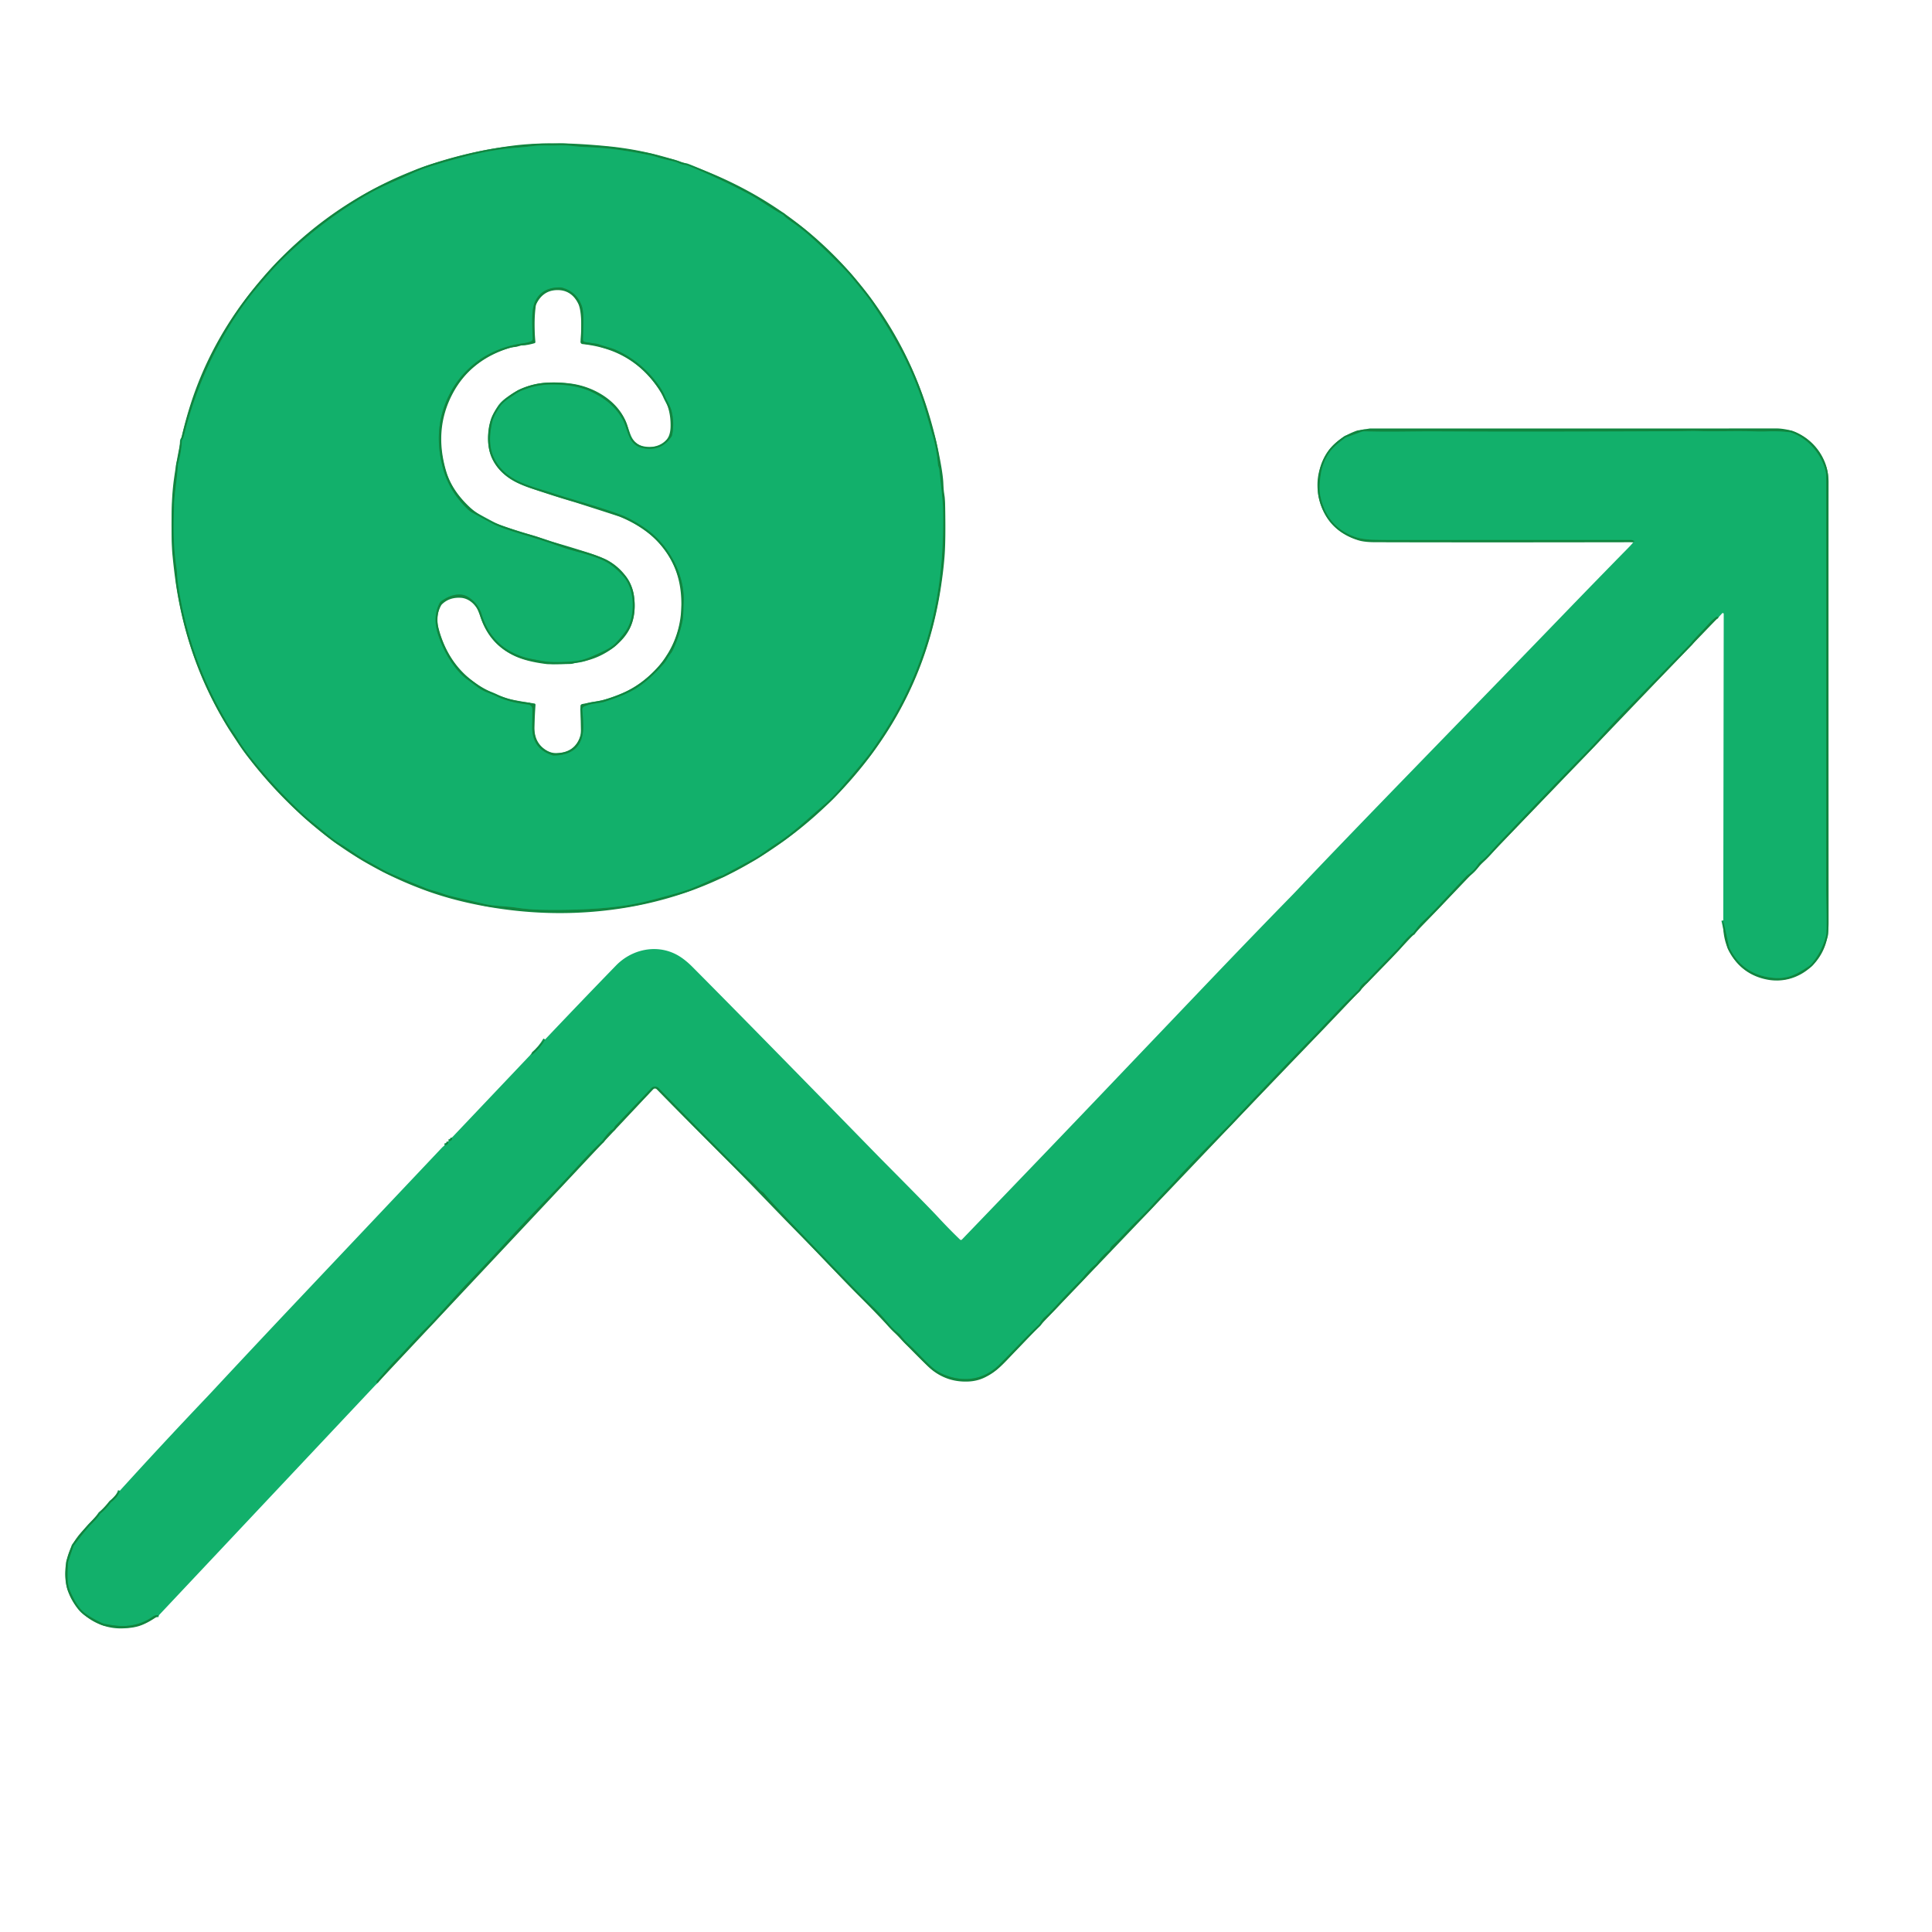 <?xml version="1.0" encoding="UTF-8"?>
<svg data-bbox="34.561 75.961 934.628 787.127" viewBox="0 0 1024 1024" xmlns="http://www.w3.org/2000/svg" data-type="ugc">
    <g>
        <g stroke-width="2">
            <path d="m913.37 487.82 3.03 13.73a4.21 3.95 28 0 0 .31.91q7.02 14.34 23.32 15.83c7.62.7 12.39-1.97 18.69-6.19a7.84 7.79 2.8 0 0 1.63-1.47q5.38-6.43 7.49-14.84a5.17 4.88 54.6 0 0 .14-1c.3-6.82-.09-16.84-.09-24.38q.05-136.27.02-209.82-.01-8.52-.02-8.68-.37-3.95-2.53-8.26c-3.23-6.44-9.04-11.99-15.89-14.34a4.77 4.27 53.9 0 0-.93-.2q-6.1-.68-11.63-.45-3.38.14-6.32.02c-9.89-.41-19.84.1-30.09-.18-4-.11-6.79.03-12 .06q-74.96.38-126.29.11c-13.99-.07-25.83.39-38.61-.04a6 6 0 0 0-2.27.36l-8.01 2.9a1.47 1.34 14.1 0 0-.28.15q-5.62 4.1-7.79 6.94-4.33 5.68-5.33 13.28-.91 6.95-.01 11.03 3.47 15.87 18.07 21.19 4.03 1.47 10.76 1.6 6.53.12 11.01.11 9.54-.03 124.25-.05 1.49 0 2.16.64.21.2-.45.6" stroke="#129b55" fill="none"/>
            <path d="M910.91 327.07q-.78-.4-1.15-.14-2.34 1.72-4.69 4.36c-3.55 3.98-5.87 5.89-8.86 9.67q-.05.06-4.31 4.44-14.42 14.81-30.97 31.77-6.44 6.6-12.34 13.16-4.92 5.49-12.44 13.05-9.15 9.22-41.87 43.54c-3.39 3.55-6.25 7.33-9.47 9.73a6 5.9-2.5 0 0-1.48 1.59q-2 3.16-5.25 5.4a5.83 5.71-84.9 0 0-.97.83q-12.83 13.68-15.31 16.32-3.47 3.68-8.26 8.23c-1.59 1.51-3.08 3.62-4.13 4.98a3.21 2.99-.7 0 1-.69.66c-3.52 2.47-5.92 6.32-8.87 9.23q-3.12 3.08-15.7 16.25a3.74 2.85-3.6 0 1-.37.32q-2.26 1.59-3.12 3.38a3.93 3.81 82.5 0 1-.81 1.09q-6.19 5.89-12.46 12.54-10.24 10.85-12.11 12.75-15.17 15.45-43.51 45.56-.46.49-5.07 5.18-18.32 18.59-23.16 24.05-1.82 2.07-3.49 3.77-4.91 5.05-9.33 9.97-3.46 3.85-8.39 8.58c-4.01 3.86-8.44 8.97-13.17 13.28q-.28.26-.82 1.33a2.5 2.5 0 0 1-.67.85q-3.52 2.92-6.6 6.97a3.81 3.42-4 0 1-.63.65c-3.38 2.69-5.62 6-8.43 8.85q-7.4 7.51-11.02 11.49-4.54 5-7.57 7.66-.68.6-2.39 3.16a4.22 4.14 86.1 0 1-.65.76c-6.6 6.23-13.37 13.61-20.52 20.76-7.2 7.21-16.36 9.56-26.46 6.58q-5.78-1.7-9.75-5.3c-4.32-3.9-8.04-8.33-12.45-12.25q-1.62-1.44-4.16-4.64a3.9 3.77 87.9 0 0-.73-.7q-2.59-1.93-5.23-5.05-4.71-5.54-7.49-8.23-6.88-6.65-9.84-9.7-13.01-13.39-32.25-33.45-13.3-13.86-16.61-17.95a2.8 2.6-2.1 0 0-.72-.62q-.9-.55-1.75-1.48c-3.13-3.44-6.6-6.43-10.14-9.97q-30.22-30.25-43.11-43.52a2.77 2.77 0 0 0-3.99.01l-19.05 19.91a1.77 1.74 80.1 0 0-.31.45q-.59 1.3-1.68 1.8a1.61 1.56 10.2 0 0-.43.29q-1.95 1.79-4.05 4.83a5.69 5.56 86.3 0 1-.8.93q-5.26 4.96-11.24 11.5-7.52 8.22-10.92 11.76c-9.46 9.82-19.25 19.94-29.13 30.73q-10.66 11.64-20.76 22.05-1.13 1.17-10.94 12.02-7.56 8.37-10.9 11.62-2.68 2.62-10.92 11.59-2.04 2.23-3.17 3.34c-3.99 3.96-7.56 8.3-11.24 12.45q-.3.33.27 1.07" stroke="#129b55" fill="none"/>
            <path d="M84.17 856.17q-1.71-.34-3.22.72c-5.69 4.01-12.55 5.51-19.21 4.77q-3.55-.39-6.3-.97a7.02 7 63.5 0 1-1.54-.52q-7.08-3.34-10.11-6.16-3.47-3.22-6.77-10.98c-1.87-4.41-1.15-11.41-.97-14.82a3.46 3.44 56.2 0 1 .16-.82l2.73-8.02a.76.7 76.3 0 1 .11-.2q6.54-8.65 9.41-11.49 3.22-3.19 4.31-4.99a2.49 2.42 86.7 0 1 .58-.67q2.78-2.26 5.07-5.36a3.95 3.72-88.7 0 1 .71-.72q3.43-2.61 4.39-5.84" stroke="#129b55" fill="none"/>
            <path d="M235.66 607.07q2.16-.39 1.96-2.08" stroke="#129b55" fill="none"/>
            <path d="M237.8 604.92q2.14-.38 1.76-2" stroke="#129b55" fill="none"/>
            <path d="M281.48 558.73q.48.33.81.05 4.09-3.44 6.62-7.85" stroke="#129b55" fill="none"/>
            <path d="M96.4 233.78q-.19 5.37-1.91 11.75a8.01 7.83 54.4 0 0-.25 1.63c-.3 6.56-1.77 13.68-1.96 20.23-.37 12.39-.47 22.18 1.28 33.58.41 2.68.35 5.38.77 8.24q5.53 38.15 24.49 71.03 2.69 4.66 3.85 6.32 2.45 3.5 3.96 6.04 2.33 3.9 6.19 8.77 12.75 16.11 27.99 30.23 2.45 2.27 6.73 5.69c3.89 3.1 8.5 7.35 12.89 9.97 4.96 2.95 9.26 6.4 14.18 9.02q2.79 1.49 8.19 4.55 4.18 2.37 22.53 9.75c3.33 1.33 5.99 1.77 9.21 2.98q2.47.92 6.99 1.98 11.41 2.66 14.9 3.48c5.4 1.27 11.78 1.21 17.02 2q6.27.96 12.79 1.13 12.89.32 26.57-.4 17.06-.89 30.11-4.11 4.64-1.14 13.45-3.58 7.41-2.05 11.38-3.7 4.46-1.85 10.97-4.85 1.89-.87 3.79-1.4a4.24 4.21-67 0 0 .88-.36l15.62-8.42c4.31-2.32 8.36-5.65 12.98-8.57q6.12-3.88 16.51-13.02 6.89-6.07 8.28-7.21 3.51-2.93 7.78-7.7 7.9-8.86 15.11-17.87 1.83-2.29 4.42-6.11 2.69-3.96 4.2-6.28 19.16-29.35 26.78-64.2 5.53-25.3 4.71-55.87-.08-2.78-2-19.95-.02-.17-.47-1.45a3.54 3.32 35.1 0 1-.2-.96q-.68-8.6-3.17-16.57-.02-.09-2.72-9.51-4.68-16.35-12.42-31.59-6.61-13-16.46-27.52-1.97-2.92-5.21-6.92-4.38-5.41-5.45-6.7-5.31-6.39-18.99-19.14-6.57-6.11-11.63-9.59-4.78-3.29-5.65-4.35a2.24 2.09-4.4 0 0-.65-.52c-5.27-2.72-11.48-7.42-17.34-10.58q-14.34-7.72-30.71-14.49-2.52-1.04-3.07-1.13-2.39-.38-3.21-.77c-3.06-1.45-7.02-1.9-10.24-2.89q-4-1.25-5.5-1.55-17.92-3.63-30.56-4.18-6.74-.29-8.97-.55-5.78-.69-8.99-.52c-4.65.25-8.81-.23-13.86.41q-3.34.41-9.63.91-7.37.58-16.41 2.35-9.93 1.95-26.16 6.84-5.98 1.8-10.89 4-7.65 3.43-10.64 4.73-8.51 3.68-15.56 7.83-24.21 14.24-44.44 34.44c-3.9 3.89-8.69 9.59-11.32 12.67q-8 9.36-14.87 20.38-17.12 27.49-24.96 59.56-.26 1.04-.78 1.82a1.43 1.41-27.5 0 0-.25.77" stroke="#129b55" fill="none"/>
            <path d="M282.18 375.86q.01 3.79-.09 9.16-.21 11.8 10.73 15.27a2.7 2.51-34.9 0 0 .85.12q15.78-.35 15.43-15.95-.11-4.75-.52-8.16a1.84 1.84 0 0 1 1.08-1.9q2.35-1.05 4.97-1.43 4.42-.65 5.06-.84 11.18-3.5 16.81-6.93 7.5-4.56 15.26-13.43.95-1.08 2.01-2.93.66-1.15 2.06-2.94a4.95 4.27 81.4 0 0 .49-.78q3.42-7.01 5.2-15.08c.82-3.68.57-6.5.79-10.19.82-13.83-6.26-27.86-16.27-36.68-4.33-3.81-11.4-8.1-16.59-10.13q-6.79-2.66-25.64-8.27-7.21-2.14-11.17-3.46c-6.24-2.09-12.25-3.5-18.1-6.34q-8.77-4.26-12.65-12.06c-2.98-6-2.48-13.36-.93-19.66q.69-2.8 3.77-7.47 1.58-2.4 4.93-4.66 4.77-3.2 5.78-3.66 8.06-3.65 16.8-3.69c7.02-.04 14.88.78 21.54 4.04 7.08 3.46 12.49 7.76 16.24 14.48 3.13 5.6 2.68 13.76 11.07 15.28q9.41 1.71 14.74-6.08a2.79 2.78 67.8 0 0 .41-.98q1.3-6.75-.43-13.04c-.77-2.81-2.37-4.94-3.36-7.36q-1.05-2.57-2.94-5.31-8.65-12.51-22.22-18.94c-3.27-1.55-6.3-2.04-9.88-3.34a7.02 6.65-29.4 0 0-1.32-.33l-5.9-.87a1.47 1.46-85 0 1-1.25-1.5q.12-3.33.22-8.89.1-6.15-.79-8.71-2.64-7.55-10.4-9.73a4.3 4.3 0 0 0-1.12-.15q-9.84-.09-13.37 7.77-1.38 3.06-1.37 9.55.01 5.49.29 9.71a1.6 1.59 77.7 0 1-1.02 1.6q-1.68.64-3.51.89-14.53 1.99-24.99 9.8-11.09 8.29-16.43 21.24-6.74 16.35-1.71 35.12 3.41 12.74 13.62 22.29a8.51 8.04-7.6 0 0 1.71 1.23q8.99 4.91 11.4 6.16 3.91 2.03 15.33 5.45 11.55 3.45 19.09 6.13 5.3 1.89 10.98 3.37c5.05 1.32 11.11 3.29 14.4 5.13q4.86 2.71 9.41 8c6.08 7.07 6.19 21.57.82 28.96q-1.83 2.53-4.93 5.91-2.09 2.27-6.31 4.32-8.29 4.02-11.96 4.87-4.86 1.13-14.25 1.11-3.34-.01-7.06-.69-6.39-1.18-6.93-1.31-19.02-4.7-24.75-23.19-1.89-6.09-7.22-9.35c-4.55-2.79-10.42-.61-14.31 2.33a2.82 2.71 85.9 0 0-.79.95q-3.79 7.45-.8 16.64 3.32 10.2 9.6 18.03 2.7 3.38 5.65 5.57 5.73 4.27 6.4 4.73c3.17 2.19 5.91 2.69 9.12 4.26 5.22 2.55 10.78 3.77 17.03 4.48a2.48 2.48 0 0 1 2.19 2.46" stroke="#129b55" fill="none"/>
        </g>
        <path d="M101.25 213.54q9.44-29.03 28.17-54.1 30.6-40.98 75.64-62.86 29.58-14.37 65.91-19.26 11.24-1.52 25.62-1.34 11.18.13 25.64 1.54 18.37 1.8 36.05 7.46 61.16 19.58 99.52 68.17 31.85 40.35 41.1 94.12 1 5.82 1.11 9.35.1 3.27.61 6.25.27 1.59.35 6.27.28 16.36-.24 24.35-.54 8.27-2.24 19.04-8.13 51.59-40.5 92.45-24.47 30.86-58.45 51.27-35.29 21.19-77.36 26.2-32.08 3.83-64.79-2.05-16.5-2.97-30.37-7.91-35.95-12.82-64.13-37.64-11.44-10.08-21.13-21.08-40.09-45.48-48.69-105.52-.97-6.78-1.71-14.75-.52-5.67-.42-20 .08-11.24 1.31-19.94 3.1-21.9 9-40.02m-4.85 20.24q-.19 5.37-1.91 11.75a8.01 7.83 54.4 0 0-.25 1.63c-.3 6.56-1.77 13.68-1.96 20.23-.37 12.39-.47 22.18 1.28 33.58.41 2.68.35 5.38.77 8.24q5.53 38.15 24.49 71.03 2.69 4.66 3.85 6.32 2.45 3.5 3.96 6.04 2.33 3.9 6.19 8.77 12.75 16.11 27.99 30.23 2.45 2.27 6.73 5.69c3.89 3.1 8.5 7.35 12.89 9.97 4.96 2.95 9.26 6.4 14.18 9.02q2.79 1.49 8.19 4.55 4.18 2.37 22.53 9.75c3.33 1.33 5.99 1.77 9.21 2.98q2.47.92 6.99 1.98 11.41 2.66 14.9 3.48c5.4 1.27 11.78 1.21 17.02 2q6.27.96 12.79 1.13 12.89.32 26.57-.4 17.06-.89 30.11-4.11 4.64-1.14 13.45-3.58 7.41-2.05 11.38-3.7 4.46-1.85 10.97-4.85 1.89-.87 3.79-1.4a4.24 4.21-67 0 0 .88-.36l15.62-8.42c4.31-2.32 8.36-5.65 12.98-8.57q6.12-3.88 16.51-13.02 6.89-6.07 8.28-7.21 3.51-2.93 7.78-7.7 7.9-8.86 15.11-17.87 1.83-2.29 4.42-6.11 2.69-3.96 4.2-6.28 19.16-29.35 26.78-64.2 5.53-25.3 4.71-55.87-.08-2.78-2-19.95-.02-.17-.47-1.45a3.54 3.32 35.1 0 1-.2-.96q-.68-8.6-3.17-16.57-.02-.09-2.72-9.51-4.68-16.35-12.42-31.59-6.61-13-16.46-27.52-1.97-2.92-5.21-6.92-4.38-5.41-5.45-6.7-5.31-6.39-18.99-19.14-6.57-6.11-11.63-9.59-4.78-3.29-5.65-4.35a2.24 2.09-4.4 0 0-.65-.52c-5.27-2.72-11.48-7.42-17.34-10.58q-14.34-7.72-30.71-14.49-2.52-1.04-3.07-1.13-2.39-.38-3.21-.77c-3.06-1.45-7.02-1.9-10.24-2.89q-4-1.25-5.5-1.55-17.92-3.63-30.56-4.18-6.74-.29-8.97-.55-5.78-.69-8.99-.52c-4.65.25-8.81-.23-13.86.41q-3.34.41-9.63.91-7.37.58-16.41 2.35-9.93 1.95-26.16 6.84-5.98 1.8-10.89 4-7.65 3.43-10.64 4.73-8.51 3.68-15.56 7.83-24.21 14.24-44.44 34.44c-3.9 3.89-8.69 9.59-11.32 12.67q-8 9.36-14.87 20.38-17.12 27.49-24.96 59.56-.26 1.04-.78 1.82a1.43 1.41-27.5 0 0-.25.77" fill="#11853f"/>
        <path d="M96.65 233.01q.52-.78.78-1.82 7.84-32.07 24.96-59.56 6.87-11.02 14.87-20.38c2.63-3.08 7.42-8.78 11.32-12.67q20.23-20.2 44.44-34.44 7.05-4.15 15.56-7.83 2.99-1.3 10.64-4.73 4.91-2.2 10.89-4 16.23-4.89 26.16-6.84 9.04-1.77 16.41-2.35 6.29-.5 9.63-.91c5.05-.64 9.21-.16 13.86-.41q3.21-.17 8.99.52 2.23.26 8.97.55 12.64.55 30.56 4.18 1.5.3 5.5 1.55c3.22.99 7.18 1.44 10.24 2.89q.82.39 3.21.77.55.09 3.07 1.13 16.37 6.77 30.71 14.49c5.86 3.16 12.07 7.86 17.34 10.58a2.24 2.09-4.4 0 1 .65.52q.87 1.06 5.65 4.35 5.06 3.48 11.63 9.59 13.68 12.75 18.99 19.14 1.07 1.29 5.45 6.7 3.24 4 5.21 6.92 9.85 14.52 16.46 27.52 7.74 15.24 12.42 31.59 2.7 9.42 2.72 9.51 2.49 7.97 3.17 16.57a3.54 3.32 35.1 0 0 .2.96q.45 1.28.47 1.45 1.92 17.17 2 19.95.82 30.57-4.71 55.87-7.62 34.85-26.78 64.2-1.51 2.32-4.2 6.28-2.59 3.82-4.42 6.11-7.21 9.01-15.11 17.87-4.27 4.77-7.78 7.7-1.39 1.14-8.28 7.21-10.39 9.14-16.51 13.02c-4.62 2.92-8.67 6.25-12.98 8.57l-15.62 8.42a4.24 4.21-67 0 1-.88.36q-1.9.53-3.79 1.4-6.51 3-10.97 4.85-3.97 1.65-11.38 3.7-8.81 2.44-13.45 3.58-13.05 3.22-30.11 4.11-13.68.72-26.57.4-6.52-.17-12.79-1.13c-5.24-.79-11.62-.73-17.02-2q-3.49-.82-14.9-3.48-4.52-1.06-6.99-1.98c-3.22-1.21-5.88-1.65-9.21-2.98q-18.35-7.38-22.53-9.75-5.4-3.06-8.19-4.55c-4.92-2.62-9.22-6.07-14.18-9.02-4.39-2.62-9-6.87-12.89-9.97q-4.28-3.42-6.73-5.69-15.24-14.12-27.99-30.23-3.86-4.87-6.19-8.77-1.51-2.54-3.96-6.04-1.16-1.66-3.85-6.32-18.96-32.88-24.49-71.03c-.42-2.86-.36-5.56-.77-8.24-1.75-11.4-1.65-21.19-1.28-33.58.19-6.55 1.66-13.67 1.96-20.23a8.01 7.83 54.4 0 1 .25-1.63q1.72-6.38 1.91-11.75a1.43 1.41-27.5 0 1 .25-.77m185.53 142.85q.01 3.79-.09 9.16-.21 11.8 10.73 15.27a2.7 2.51-34.9 0 0 .85.12q15.78-.35 15.43-15.95-.11-4.75-.52-8.16a1.84 1.84 0 0 1 1.08-1.9q2.35-1.05 4.97-1.43 4.42-.65 5.06-.84 11.18-3.5 16.81-6.93 7.5-4.56 15.26-13.43.95-1.08 2.01-2.93.66-1.15 2.06-2.94a4.95 4.27 81.4 0 0 .49-.78q3.42-7.01 5.2-15.08c.82-3.68.57-6.5.79-10.19.82-13.83-6.26-27.86-16.27-36.68-4.33-3.81-11.4-8.1-16.59-10.13q-6.79-2.66-25.64-8.27-7.21-2.14-11.17-3.46c-6.24-2.09-12.25-3.5-18.1-6.34q-8.77-4.26-12.65-12.06c-2.98-6-2.48-13.36-.93-19.66q.69-2.8 3.77-7.47 1.58-2.4 4.93-4.66 4.77-3.2 5.78-3.66 8.06-3.65 16.8-3.69c7.02-.04 14.88.78 21.54 4.04 7.08 3.46 12.49 7.76 16.24 14.48 3.13 5.6 2.68 13.76 11.07 15.28q9.41 1.71 14.74-6.08a2.79 2.78 67.8 0 0 .41-.98q1.3-6.75-.43-13.04c-.77-2.81-2.37-4.94-3.36-7.36q-1.05-2.57-2.94-5.31-8.65-12.51-22.22-18.94c-3.27-1.55-6.3-2.04-9.88-3.34a7.02 6.65-29.4 0 0-1.32-.33l-5.9-.87a1.47 1.46-85 0 1-1.25-1.5q.12-3.33.22-8.89.1-6.15-.79-8.71-2.64-7.55-10.4-9.73a4.3 4.3 0 0 0-1.12-.15q-9.84-.09-13.37 7.77-1.38 3.06-1.37 9.55.01 5.49.29 9.71a1.6 1.59 77.7 0 1-1.02 1.6q-1.68.64-3.51.89-14.53 1.99-24.99 9.8-11.09 8.29-16.43 21.24-6.74 16.35-1.71 35.12 3.41 12.74 13.62 22.29a8.51 8.04-7.6 0 0 1.71 1.23q8.99 4.91 11.4 6.16 3.91 2.03 15.33 5.45 11.55 3.45 19.09 6.13 5.3 1.89 10.98 3.37c5.05 1.32 11.11 3.29 14.4 5.13q4.86 2.71 9.41 8c6.08 7.07 6.19 21.57.82 28.96q-1.83 2.53-4.93 5.91-2.09 2.27-6.31 4.32-8.29 4.02-11.96 4.87-4.86 1.13-14.25 1.11-3.34-.01-7.06-.69-6.39-1.18-6.93-1.31-19.02-4.7-24.75-23.19-1.89-6.09-7.22-9.35c-4.55-2.79-10.42-.61-14.31 2.33a2.82 2.71 85.9 0 0-.79.95q-3.79 7.45-.8 16.64 3.32 10.2 9.6 18.03 2.7 3.38 5.65 5.57 5.73 4.27 6.4 4.73c3.17 2.19 5.91 2.69 9.12 4.26 5.22 2.55 10.78 3.77 17.03 4.48a2.48 2.48 0 0 1 2.19 2.46" fill="#12b06b"/>
        <path d="M282.18 375.86a2.48 2.48 0 0 0-2.19-2.46c-6.25-.71-11.81-1.93-17.03-4.48-3.21-1.57-5.95-2.07-9.12-4.26q-.67-.46-6.4-4.73-2.95-2.19-5.65-5.57-6.28-7.83-9.6-18.03-2.99-9.19.8-16.64a2.82 2.71 85.9 0 1 .79-.95c3.89-2.94 9.76-5.12 14.31-2.33q5.33 3.26 7.22 9.35 5.73 18.49 24.75 23.19.54.13 6.93 1.31 3.72.68 7.06.69 9.39.02 14.25-1.11 3.67-.85 11.96-4.87 4.22-2.05 6.31-4.32 3.1-3.38 4.93-5.91c5.37-7.39 5.26-21.89-.82-28.96q-4.55-5.29-9.41-8c-3.29-1.84-9.35-3.81-14.4-5.13q-5.68-1.48-10.98-3.37-7.54-2.68-19.09-6.13-11.42-3.42-15.33-5.45-2.41-1.25-11.4-6.16a8.51 8.04-7.6 0 1-1.71-1.23q-10.21-9.55-13.62-22.29-5.03-18.77 1.71-35.12 5.34-12.95 16.43-21.24 10.46-7.81 24.99-9.8 1.83-.25 3.51-.89a1.6 1.59 77.7 0 0 1.02-1.6q-.28-4.22-.29-9.71-.01-6.49 1.37-9.55 3.53-7.86 13.37-7.77a4.3 4.3 0 0 1 1.12.15q7.76 2.18 10.4 9.73.89 2.56.79 8.71-.1 5.56-.22 8.89a1.47 1.46-85 0 0 1.25 1.5l5.9.87a7.02 6.65-29.4 0 1 1.32.33c3.58 1.3 6.61 1.79 9.88 3.34q13.57 6.43 22.22 18.94 1.89 2.74 2.94 5.31c.99 2.42 2.59 4.55 3.36 7.36q1.73 6.29.43 13.04a2.79 2.78 67.8 0 1-.41.98q-5.33 7.79-14.74 6.08c-8.39-1.52-7.94-9.68-11.07-15.28-3.75-6.72-9.16-11.02-16.24-14.48-6.66-3.26-14.52-4.08-21.54-4.04q-8.74.04-16.8 3.69-1.01.46-5.78 3.66-3.35 2.26-4.93 4.66-3.08 4.67-3.77 7.47c-1.55 6.3-2.05 13.66.93 19.66q3.88 7.8 12.65 12.06c5.85 2.84 11.86 4.25 18.1 6.34q3.96 1.32 11.17 3.46 18.85 5.61 25.64 8.27c5.19 2.03 12.26 6.32 16.59 10.13 10.01 8.82 17.09 22.85 16.27 36.68-.22 3.69.03 6.51-.79 10.19q-1.78 8.07-5.2 15.08a4.95 4.27 81.4 0 1-.49.78q-1.4 1.79-2.06 2.94-1.06 1.85-2.01 2.93-7.76 8.87-15.26 13.43-5.63 3.43-16.81 6.93-.64.19-5.06.84-2.62.38-4.97 1.43a1.84 1.84 0 0 0-1.08 1.9q.41 3.41.52 8.16.35 15.6-15.43 15.95a2.7 2.51-34.9 0 1-.85-.12q-10.94-3.47-10.73-15.27.1-5.37.09-9.16m25.5-194.75q.72-8.9.14-14.34c-.15-1.39-.49-4.11-1.38-5.89q-3.71-7.43-11.54-7.11c-5.09.2-8.48 2.94-10.64 7.37a3.16 2.91 64.5 0 0-.29.94q-1.17 8.94-.2 19.14a.66.65 79.3 0 1-.46.69q-3.72 1.08-6.42 1.13-1.02.02-1.85.37c-1.6.66-3.27.46-4.7.9q-21.08 6.49-30.53 24.52-9.93 18.94-3.28 41.14 3 10 12.43 18.83c4.5 4.21 11.69 7.96 17.13 9.83q9.91 3.41 13.42 4.35 4.03 1.08 6.37 1.91 5.33 1.88 6.27 2.14 8.13 2.24 19.12 5.76 4.86 1.55 9.06 3.39c7.22 3.16 14.52 10.69 15.69 19.68 1.31 10.12-.77 18.35-8.45 25.3q-8.7 7.87-20.41 9.76-1.88.3-3.55.79a5.03 4.54 33 0 1-1.2.19q-10.96.27-12.64.07-10.53-1.27-16.98-4.29-13.02-6.09-17.93-20.21-1.57-4.52-2.08-5.28c-1.75-2.59-4.9-5.12-8.49-5.34q-6.1-.39-10.02 3.43a3.15 3.12 82.6 0 0-.51.67q-2.99 5.42-1.45 11.52 6.19 24.5 28.8 34.74 5.89 2.67 10.29 3.62 3.96.86 11.85 2.04a.69.68 6.5 0 1 .58.72q-.43 5.99-.57 11.85-.18 7.69 5.5 11.73 2.73 1.93 5.72 1.97 10.39.13 13.35-9.71a2.53 2.49 53.3 0 0 .11-.8l-.29-14.34a1.12 1.11 83.9 0 1 .9-1.12q3.11-.62 5.71-1.05c16.03-2.63 30.12-10.95 38.83-24.35q9.37-14.42 7.83-32.78-1.3-15.47-11.11-26.61-7.91-8.99-21.18-14.45-.65-.27-12.18-3.98-11.21-3.61-12.21-3.9-11.61-3.39-22.78-7.29-6.08-2.13-9.56-4.17-15.2-8.93-12.94-26.86c1.88-14.85 16.16-23.91 30.16-24.87q6.4-.44 13.2.42c12.88 1.62 26.48 9.74 30.33 22.86q1.18 4.01 1.54 5.06a3.41 3.25-73.8 0 0 .44.85q3.93 5.42 10.06 5 10.47-.73 10.73-10.82.22-8.72-3.61-15.63-13.95-25.15-43.09-28.24a1.17 1.16 5.3 0 1-1.04-1.25" fill="#11853f"/>
        <path d="m913.37 487.82 3.03 13.73a4.21 3.95 28 0 0 .31.91q7.02 14.34 23.32 15.83c7.62.7 12.39-1.97 18.69-6.19a7.84 7.79 2.8 0 0 1.63-1.47q5.38-6.43 7.49-14.84a5.17 4.88 54.6 0 0 .14-1c.3-6.82-.09-16.84-.09-24.38q.05-136.27.02-209.82-.01-8.52-.02-8.68-.37-3.95-2.53-8.26c-3.23-6.44-9.04-11.99-15.89-14.34a4.77 4.27 53.9 0 0-.93-.2q-6.1-.68-11.63-.45-3.38.14-6.32.02c-9.89-.41-19.84.1-30.09-.18-4-.11-6.79.03-12 .06q-74.96.38-126.29.11c-13.99-.07-25.83.39-38.61-.04a6 6 0 0 0-2.27.36l-8.01 2.9a1.47 1.34 14.1 0 0-.28.15q-5.62 4.1-7.79 6.94-4.33 5.68-5.33 13.28-.91 6.95-.01 11.03 3.47 15.87 18.07 21.19 4.03 1.47 10.76 1.6 6.53.12 11.01.11 9.54-.03 124.25-.05 1.49 0 2.16.64.21.2-.45.6-88.59.15-137.44-.01c-2.44-.01-5.78-.22-8.21-.97q-14.08-4.34-19.56-17.65c-2.19-5.34-2.85-12.16-1.54-18.01q3.72-16.69 20.35-22.54a1.11.89-49.1 0 1 .14-.03l6.51-1.04a3.64 2.79 28.2 0 1 .47-.03q111.51.02 215.49-.01c2.31 0 6.75.72 9.3 1.77 10.75 4.43 17.97 14.77 17.95 26.69q-.06 53.02.02 233.2 0 7.09-1.83 12.32c-4.36 12.49-17.12 20.6-30.35 18.2q-12.96-2.35-19.7-13.62-4.44-7.41-3.94-17.83" fill="#11853f"/>
        <path d="m913.37 487.82.24-162.41a.48.48 0 0 0-.83-.33l-1.87 1.99q-.78-.4-1.15-.14-2.34 1.72-4.69 4.36c-3.55 3.98-5.87 5.89-8.86 9.67q-.05.06-4.31 4.44-14.42 14.81-30.97 31.77-6.44 6.6-12.34 13.16-4.92 5.49-12.44 13.05-9.15 9.22-41.87 43.54c-3.39 3.55-6.25 7.33-9.47 9.73a6 5.9-2.5 0 0-1.48 1.59q-2 3.16-5.25 5.4a5.83 5.71-84.9 0 0-.97.83q-12.83 13.68-15.31 16.32-3.47 3.68-8.26 8.23c-1.59 1.51-3.08 3.62-4.13 4.98a3.21 2.99-.7 0 1-.69.66c-3.52 2.47-5.92 6.32-8.87 9.23q-3.12 3.08-15.7 16.25a3.74 2.85-3.6 0 1-.37.32q-2.26 1.59-3.12 3.38a3.93 3.81 82.5 0 1-.81 1.09q-6.19 5.89-12.46 12.54-10.24 10.85-12.11 12.75-15.17 15.45-43.51 45.56-.46.49-5.07 5.18-18.32 18.59-23.16 24.05-1.82 2.07-3.49 3.77-4.91 5.05-9.33 9.97-3.46 3.85-8.39 8.58c-4.01 3.86-8.44 8.97-13.17 13.28q-.28.26-.82 1.33a2.5 2.5 0 0 1-.67.85q-3.52 2.92-6.6 6.97a3.81 3.42-4 0 1-.63.65c-3.38 2.69-5.62 6-8.43 8.85q-7.4 7.51-11.02 11.49-4.54 5-7.57 7.66-.68.6-2.39 3.16a4.22 4.14 86.1 0 1-.65.76c-6.6 6.23-13.37 13.61-20.52 20.76-7.2 7.21-16.36 9.56-26.46 6.58q-5.78-1.7-9.75-5.3c-4.32-3.9-8.04-8.33-12.45-12.25q-1.62-1.44-4.16-4.64a3.9 3.77 87.9 0 0-.73-.7q-2.59-1.93-5.23-5.05-4.71-5.54-7.49-8.23-6.88-6.65-9.84-9.7-13.01-13.39-32.25-33.45-13.3-13.86-16.61-17.95a2.8 2.6-2.1 0 0-.72-.62q-.9-.55-1.75-1.48c-3.13-3.44-6.6-6.43-10.14-9.97q-30.22-30.25-43.11-43.52a2.77 2.77 0 0 0-3.99.01l-19.05 19.91a1.77 1.74 80.1 0 0-.31.45q-.59 1.3-1.68 1.8a1.61 1.56 10.2 0 0-.43.29q-1.95 1.79-4.05 4.83a5.69 5.56 86.3 0 1-.8.93q-5.26 4.96-11.24 11.5-7.52 8.22-10.92 11.76c-9.46 9.82-19.25 19.94-29.13 30.73q-10.66 11.64-20.76 22.05-1.13 1.17-10.94 12.02-7.56 8.37-10.9 11.62-2.68 2.62-10.92 11.59-2.04 2.23-3.17 3.34c-3.99 3.96-7.56 8.3-11.24 12.45q-.3.33.27 1.07L84.17 856.17q-1.71-.34-3.22.72c-5.69 4.01-12.55 5.51-19.21 4.77q-3.55-.39-6.3-.97a7.02 7 63.5 0 1-1.54-.52q-7.08-3.34-10.11-6.16-3.47-3.22-6.77-10.98c-1.87-4.41-1.15-11.41-.97-14.82a3.46 3.44 56.2 0 1 .16-.82l2.73-8.02a.76.7 76.3 0 1 .11-.2q6.54-8.65 9.41-11.49 3.22-3.19 4.31-4.99a2.49 2.42 86.7 0 1 .58-.67q2.78-2.26 5.07-5.36a3.95 3.72-88.7 0 1 .71-.72q3.43-2.61 4.39-5.84 22.75-25.05 46.29-49.79 1.22-1.28 3.15-3.36 21.34-22.9 42.83-45.66 2.68-2.83 78.23-82.77.83-.87 1.64-1.45 2.16-.39 1.96-2.08.29-.37.18-.07 2.14-.38 1.76-2l41.92-44.19q.48.33.81.05 4.09-3.44 6.62-7.85 18.56-19.58 37.58-39.18c8.24-8.49 21.06-11.41 31.73-5.97q4.3 2.2 8.8 6.72 30.42 30.58 94.87 96.61 4.55 4.66 5.73 5.85 24.55 24.73 29.45 30.03 6.07 6.56 11.77 12.02a.71.71 0 0 0 1-.02q25.69-26.7 45.77-47.63 22.29-23.24 46.3-48.46l37.72-39.53q24.3-25.46 45.3-46.94 1.06-1.08 3.06-3.2c33.02-34.95 88.14-91.14 139.23-144.08q18.64-19.31 36.34-37.34 1.21-1.25 2.15-2.43.66-.4.45-.6-.67-.64-2.16-.64-114.71.02-124.25.05-4.48.01-11.01-.11-6.73-.13-10.76-1.6-14.6-5.32-18.07-21.19-.9-4.08.01-11.03 1-7.6 5.33-13.28 2.17-2.84 7.79-6.94a1.47 1.34 14.1 0 1 .28-.15l8.01-2.9a6 6 0 0 1 2.27-.36c12.78.43 24.62-.03 38.61.04q51.33.27 126.29-.11c5.21-.03 8-.17 12-.06 10.25.28 20.2-.23 30.09.18q2.94.12 6.32-.02 5.53-.23 11.63.45a4.77 4.27 53.9 0 1 .93.2c6.85 2.35 12.66 7.9 15.89 14.34q2.16 4.31 2.53 8.26.01.16.02 8.68.03 73.55-.02 209.82c0 7.54.39 17.56.09 24.38a5.17 4.88 54.6 0 1-.14 1q-2.11 8.41-7.49 14.84a7.84 7.79 2.8 0 1-1.63 1.47c-6.3 4.22-11.07 6.89-18.69 6.19q-16.3-1.49-23.32-15.83a4.21 3.95 28 0 1-.31-.91z" fill="#12b06b"/>
        <path d="M910.91 327.07q-24.13 24.99-48.13 50.09c-34.96 36.57-66.86 69.42-96.94 100.94-11.26 11.81-16.94 17.4-26.43 27.71-5.06 5.49-11.11 11.31-16.94 17.52q-11.15 11.88-22.85 24.04c-15.48 16.08-30.88 32.11-46.16 48.1q-10.77 11.28-20.61 21.63-22.7 23.88-94.52 98.94c-6.76 7.06-10 10.96-16.54 14.11q-3.86 1.86-8.43 2.08-12.49.59-21.54-8.08c-11.63-11.13-27.07-27.96-37.13-37.99-10.55-10.52-19.66-20.54-29.91-30.87-13.41-13.51-25.5-26.45-38.02-38.96q-22.05-22.03-39.02-39.36a.86.86 0 0 0-1.23.01l-146.6 156.18q-.57-.74-.27-1.07c3.68-4.15 7.25-8.49 11.24-12.45q1.13-1.11 3.17-3.34 8.24-8.97 10.92-11.59 3.34-3.25 10.9-11.62 9.81-10.85 10.94-12.02 10.1-10.41 20.76-22.05c9.88-10.79 19.67-20.91 29.13-30.73q3.4-3.54 10.92-11.76 5.98-6.54 11.24-11.5a5.69 5.56 86.3 0 0 .8-.93q2.1-3.04 4.05-4.83a1.61 1.56 10.2 0 1 .43-.29q1.09-.5 1.68-1.8a1.77 1.74 80.1 0 1 .31-.45l19.05-19.91a2.77 2.77 0 0 1 3.99-.01q12.89 13.27 43.11 43.52c3.54 3.54 7.01 6.53 10.14 9.97q.85.93 1.75 1.48a2.8 2.6-2.1 0 1 .72.62q3.31 4.09 16.61 17.95 19.24 20.06 32.25 33.45 2.96 3.05 9.84 9.7 2.78 2.69 7.49 8.23 2.64 3.12 5.23 5.05a3.9 3.77 87.9 0 1 .73.7q2.54 3.2 4.16 4.64c4.41 3.92 8.13 8.35 12.45 12.25q3.97 3.6 9.75 5.3c10.1 2.98 19.26.63 26.46-6.58 7.15-7.15 13.92-14.53 20.52-20.76a4.22 4.14 86.1 0 0 .65-.76q1.71-2.56 2.39-3.16 3.03-2.66 7.57-7.66 3.62-3.98 11.02-11.49c2.81-2.85 5.05-6.16 8.43-8.85a3.81 3.42-4 0 0 .63-.65q3.08-4.05 6.6-6.97a2.5 2.5 0 0 0 .67-.85q.54-1.07.82-1.33c4.73-4.31 9.16-9.42 13.17-13.28q4.93-4.73 8.39-8.58 4.42-4.92 9.33-9.97 1.67-1.7 3.49-3.77 4.84-5.46 23.16-24.05 4.61-4.69 5.07-5.18 28.34-30.11 43.51-45.56 1.87-1.9 12.11-12.75 6.27-6.65 12.46-12.54a3.93 3.81 82.5 0 0 .81-1.09q.86-1.79 3.12-3.38a3.74 2.85-3.6 0 0 .37-.32q12.58-13.17 15.7-16.25c2.95-2.91 5.35-6.76 8.87-9.23a3.21 2.99-.7 0 0 .69-.66c1.05-1.36 2.54-3.47 4.13-4.98q4.79-4.55 8.26-8.23 2.48-2.64 15.31-16.32a5.83 5.71-84.9 0 1 .97-.83q3.25-2.24 5.25-5.4a6 5.9-2.5 0 1 1.48-1.59c3.22-2.4 6.08-6.18 9.47-9.73q32.72-34.32 41.87-43.54 7.52-7.56 12.44-13.05 5.9-6.56 12.34-13.16 16.55-16.96 30.97-31.77 4.26-4.38 4.31-4.44c2.99-3.78 5.31-5.69 8.86-9.67q2.35-2.64 4.69-4.36.37-.26 1.15.14" fill="#11853f"/>
        <path d="M288.91 550.93q-2.53 4.41-6.62 7.85-.33.28-.81-.05z" fill="#11853f"/>
        <path d="M239.56 602.92q.38 1.62-1.76 2 .71-1.14 1.76-2" fill="#11853f"/>
        <path d="M237.62 604.99q.2 1.69-1.96 2.08.73-1.21 1.96-2.08" fill="#11853f"/>
        <path d="M63.52 790.1q-.96 3.23-4.39 5.84a3.95 3.72-88.7 0 0-.71.72q-2.29 3.1-5.07 5.36a2.49 2.42 86.7 0 0-.58.67q-1.09 1.8-4.31 4.99-2.87 2.84-9.41 11.49a.76.7 76.3 0 0-.11.2l-2.73 8.02a3.46 3.44 56.2 0 0-.16.82c-.18 3.41-.9 10.41.97 14.82q3.3 7.76 6.77 10.98 3.03 2.82 10.11 6.16a7.02 7 63.5 0 0 1.54.52q2.75.58 6.3.97c6.66.74 13.52-.76 19.21-4.77q1.51-1.06 3.22-.72-6.09 4.3-10.55 5.68-3.58 1.1-9.04 1.23c-9.81.23-19.1-4.56-24.7-12.39q-6.32-8.82-5.13-20.04 1.14-10.68 8.71-18.91 9.89-10.75 20.06-21.64" fill="#11853f"/>
    </g>
</svg>
